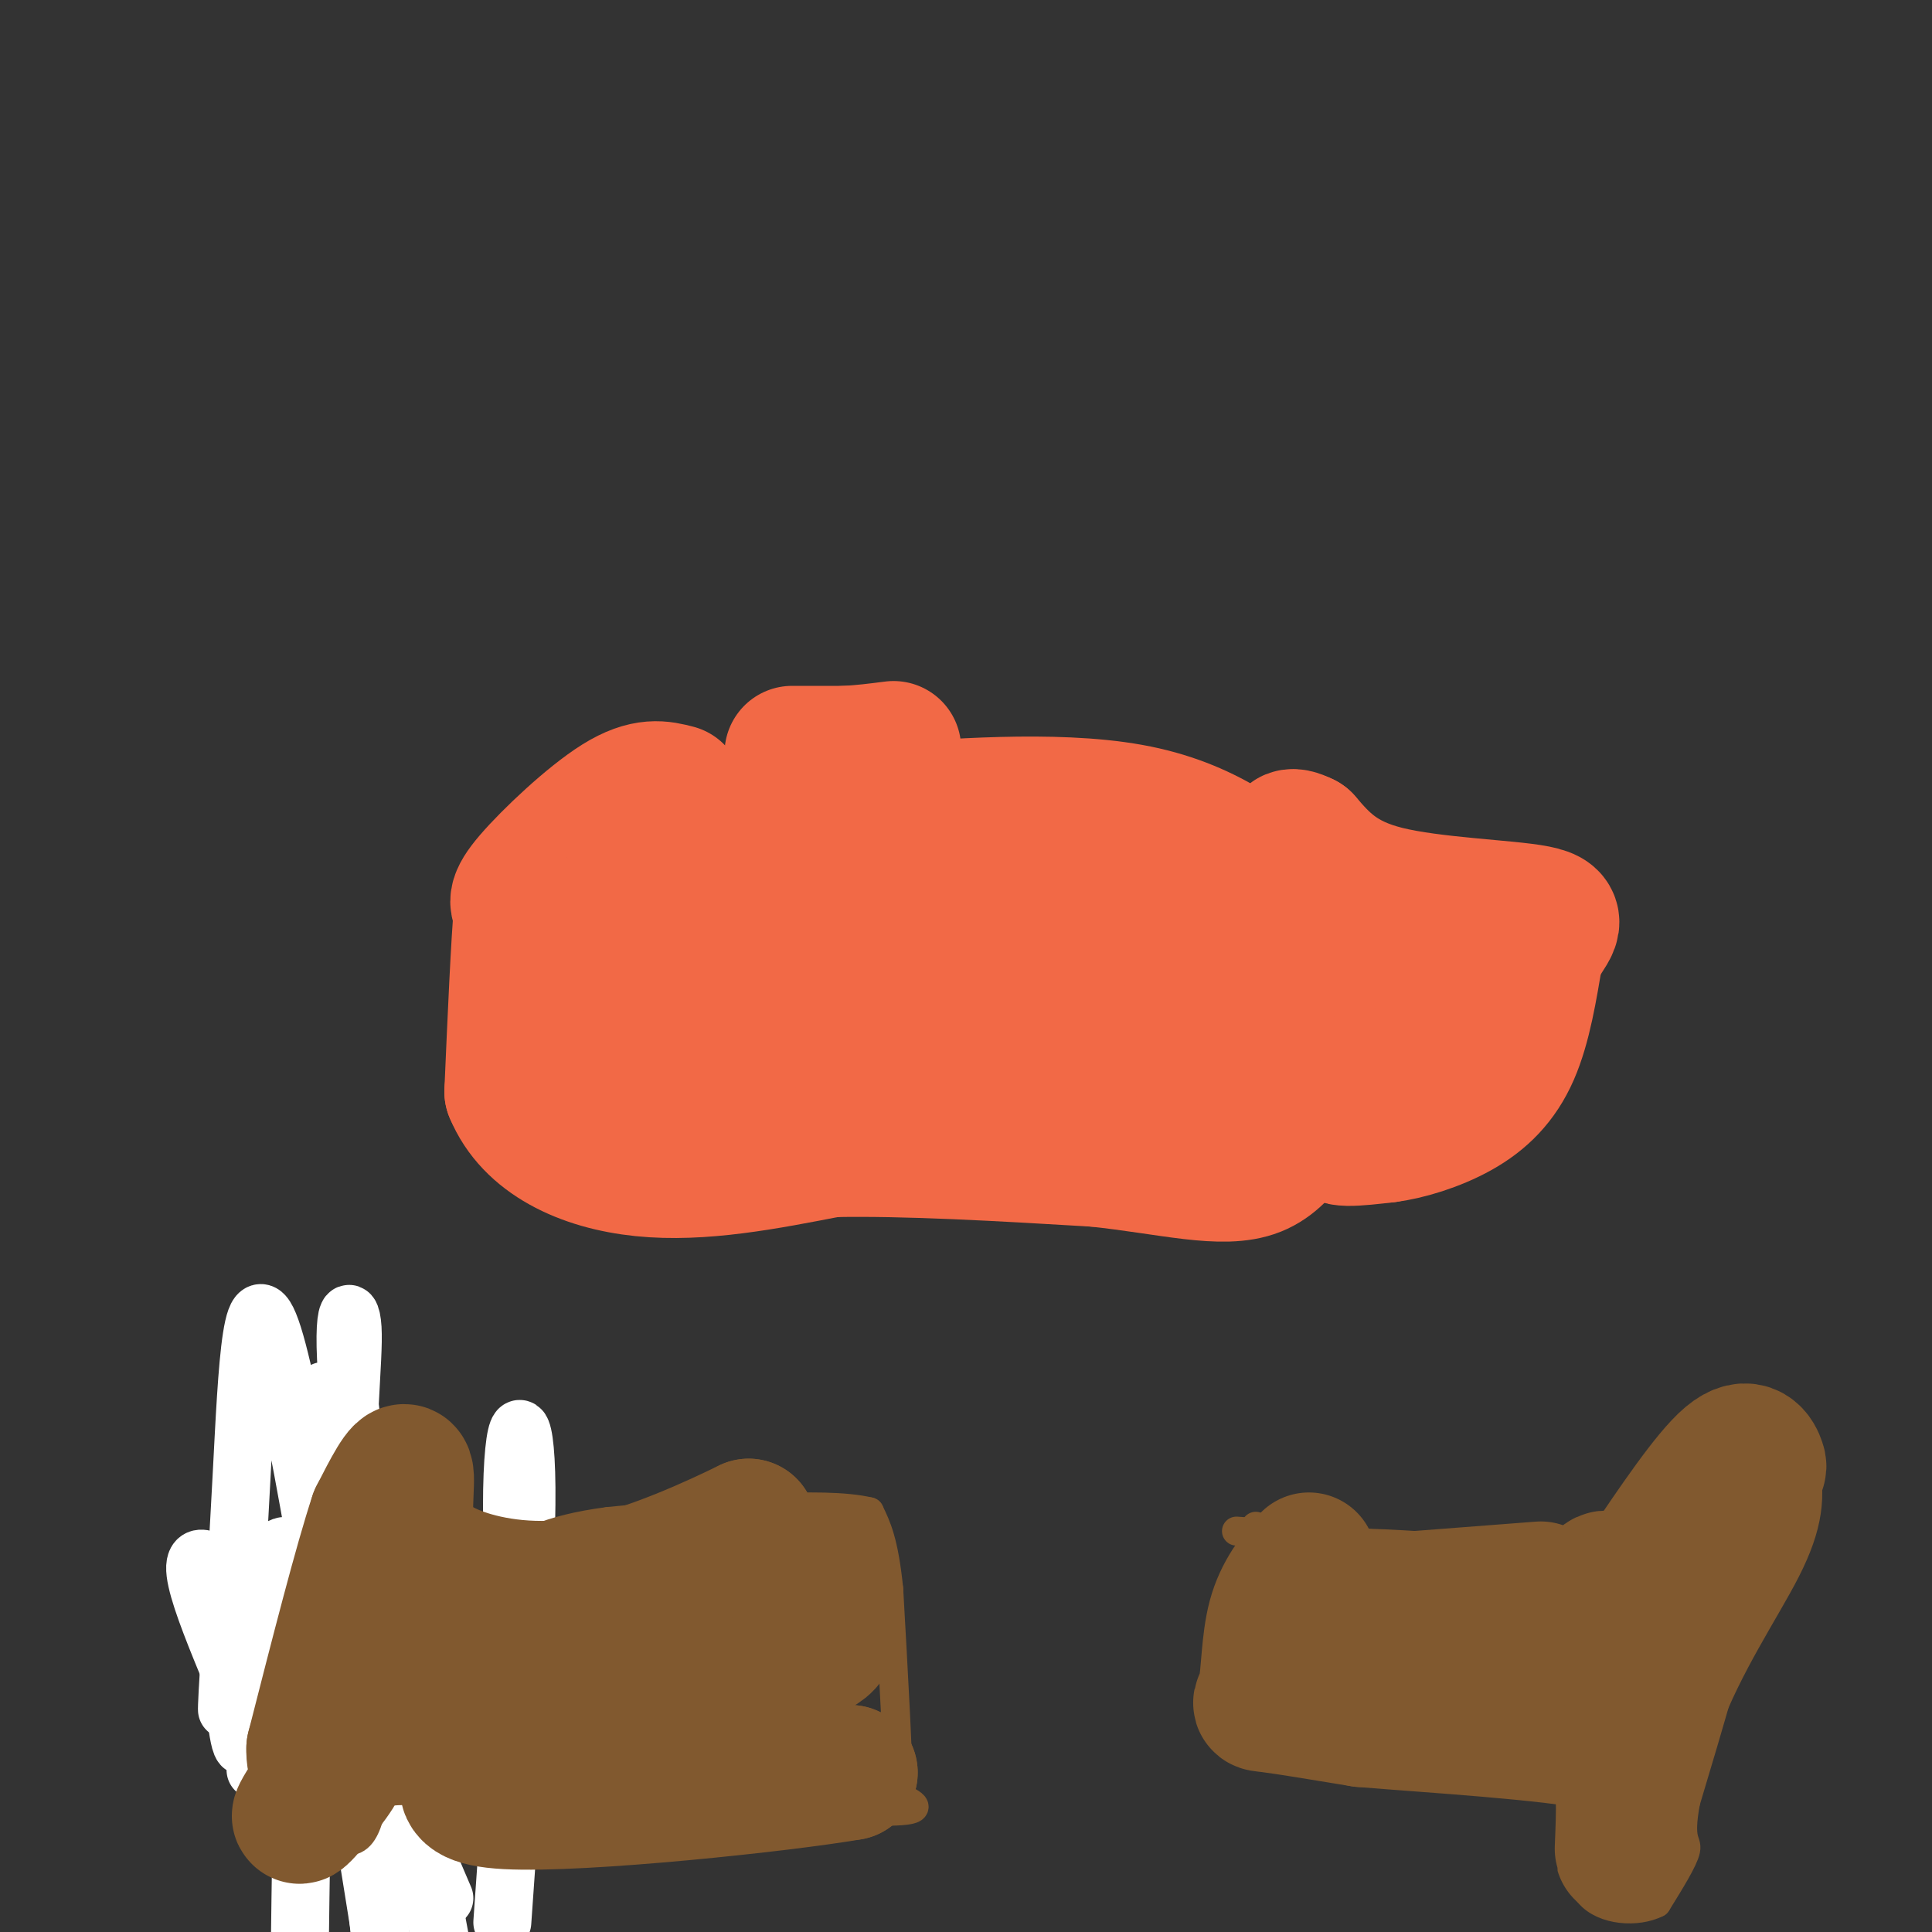 <svg viewBox='0 0 400 400' version='1.1' xmlns='http://www.w3.org/2000/svg' xmlns:xlink='http://www.w3.org/1999/xlink'><rect x="0" y="0" width="400" height="400" fill="#333333" stroke="none"/><g fill='none' stroke='#81592f' stroke-width='12' stroke-linecap='round' stroke-linejoin='round'><path d='M57,327c-0.733,3.356 -1.467,6.711 -1,10c0.467,3.289 2.133,6.511 5,9c2.867,2.489 6.933,4.244 11,6'/><path d='M72,352c4.600,1.289 10.600,1.511 14,0c3.400,-1.511 4.200,-4.756 5,-8'/><path d='M73,309c-1.167,-1.423 -2.333,-2.845 -5,2c-2.667,4.845 -6.833,15.958 -11,23c-4.167,7.042 -8.333,10.012 -9,8c-0.667,-2.012 2.167,-9.006 5,-16'/></g>
<g fill='none' stroke='#ffffff' stroke-width='12' stroke-linecap='round' stroke-linejoin='round'><path d='M92,393c-3.714,-8.737 -7.427,-17.473 -9,-19c-1.573,-1.527 -1.005,4.157 0,7c1.005,2.843 2.449,2.845 3,1c0.551,-1.845 0.210,-5.536 1,-8c0.790,-2.464 2.713,-3.702 -1,-19c-3.713,-15.298 -13.061,-44.657 -18,-38c-4.939,6.657 -5.470,49.328 -6,92'/><path d='M67,370c0.270,-41.609 0.539,-83.219 0,-82c-0.539,1.219 -1.887,45.265 -3,57c-1.113,11.735 -1.992,-8.841 -3,-18c-1.008,-9.159 -2.145,-6.903 -4,-6c-1.855,0.903 -4.427,0.451 -7,0'/><path d='M50,321c-1.906,9.522 -3.171,33.325 -3,33c0.171,-0.325 1.777,-24.780 3,-48c1.223,-23.220 2.064,-45.206 7,-28c4.936,17.206 13.968,73.603 23,130'/><path d='M79,404c-3.196,-31.042 -6.393,-62.083 -7,-85c-0.607,-22.917 1.375,-37.708 1,-44c-0.375,-6.292 -3.107,-4.083 0,21c3.107,25.083 12.054,73.042 21,121'/><path d='M104,398c2.573,-36.271 5.145,-72.542 5,-90c-0.145,-17.458 -3.008,-16.102 -3,4c0.008,20.102 2.887,58.951 0,62c-2.887,3.049 -11.539,-29.700 -15,-42c-3.461,-12.300 -1.730,-4.150 0,4'/><path d='M91,336c3.274,10.679 11.458,35.375 2,32c-9.458,-3.375 -36.560,-34.821 -47,-43c-10.440,-8.179 -4.220,6.911 2,22'/><path d='M48,347c0.798,8.393 1.792,18.375 3,13c1.208,-5.375 2.631,-26.107 3,-28c0.369,-1.893 -0.315,15.054 -1,32'/><path d='M53,364c-0.167,5.000 -0.083,1.500 0,-2'/></g>
<g fill='none' stroke='#81592f' stroke-width='6' stroke-linecap='round' stroke-linejoin='round'><path d='M58,352c-1.000,7.833 -2.000,15.667 -1,20c1.000,4.333 4.000,5.167 7,6'/><path d='M64,378c2.911,1.911 6.689,3.689 9,3c2.311,-0.689 3.156,-3.844 4,-7'/><path d='M77,374c1.167,-1.667 2.083,-2.333 3,-3'/><path d='M80,371c2.500,-0.500 7.250,-0.250 12,0'/><path d='M92,371c9.833,0.333 28.417,1.167 47,2'/><path d='M139,373c17.222,0.889 36.778,2.111 45,2c8.222,-0.111 5.111,-1.556 2,-3'/><path d='M186,372c0.000,-7.667 -1.000,-25.333 -2,-43'/><path d='M184,329c-1.000,-9.833 -2.500,-12.917 -4,-16'/><path d='M180,313c-9.667,-2.333 -31.833,-0.167 -54,2'/><path d='M126,315c-12.833,1.667 -17.917,4.833 -23,8'/><path d='M103,323c-6.156,1.200 -10.044,0.200 -12,-1c-1.956,-1.200 -1.978,-2.600 -2,-4'/><path d='M89,318c-0.500,-2.833 -0.750,-7.917 -1,-13'/><path d='M88,305c0.548,-3.619 2.417,-6.167 0,-7c-2.417,-0.833 -9.119,0.048 -12,1c-2.881,0.952 -1.940,1.976 -1,3'/><path d='M75,302c-0.833,3.333 -2.417,10.167 -4,17'/><path d='M71,319c-1.833,7.333 -4.417,17.167 -7,27'/><path d='M64,346c-1.333,4.833 -1.167,3.417 -1,2'/><path d='M63,348c-1.167,2.167 -3.583,6.583 -6,11'/><path d='M256,317c0.000,0.000 14.000,1.000 14,1'/><path d='M270,318c5.167,0.500 11.083,1.250 17,2'/><path d='M287,320c9.500,0.667 24.750,1.333 40,2'/><path d='M327,322c9.911,0.756 14.689,1.644 17,-1c2.311,-2.644 2.156,-8.822 2,-15'/><path d='M346,306c-0.500,-2.869 -2.750,-2.542 0,-3c2.750,-0.458 10.500,-1.702 14,-1c3.500,0.702 2.750,3.351 2,6'/><path d='M362,308c0.622,3.644 1.178,9.756 -1,21c-2.178,11.244 -7.089,27.622 -12,44'/><path d='M349,373c-1.600,8.578 0.400,8.022 0,10c-0.400,1.978 -3.200,6.489 -6,11'/><path d='M343,394c-3.988,2.036 -10.958,1.625 -14,-2c-3.042,-3.625 -2.155,-10.464 -1,-15c1.155,-4.536 2.577,-6.768 4,-9'/><path d='M332,368c2.178,-2.867 5.622,-5.533 -2,-6c-7.622,-0.467 -26.311,1.267 -45,3'/><path d='M285,365c-13.400,0.156 -24.400,-0.956 -29,-3c-4.600,-2.044 -2.800,-5.022 -1,-8'/><path d='M255,354c1.167,-6.333 4.583,-18.167 8,-30'/><path d='M263,324c0.833,-6.333 -1.083,-7.167 -3,-8'/><path d='M128,213c18.167,4.167 36.333,8.333 50,10c13.667,1.667 22.833,0.833 32,0'/><path d='M210,223c15.964,-1.512 39.875,-5.292 51,-7c11.125,-1.708 9.464,-1.345 9,-3c-0.464,-1.655 0.268,-5.327 1,-9'/><path d='M271,204c-0.126,-2.716 -0.941,-5.006 -1,-6c-0.059,-0.994 0.638,-0.691 -10,-4c-10.638,-3.309 -32.611,-10.231 -47,-13c-14.389,-2.769 -21.195,-1.384 -28,0'/><path d='M185,181c-10.571,-0.881 -23.000,-3.083 -33,-2c-10.000,1.083 -17.571,5.452 -22,10c-4.429,4.548 -5.714,9.274 -7,14'/><path d='M123,203c-1.711,3.556 -2.489,5.444 0,7c2.489,1.556 8.244,2.778 14,4'/></g>
<g fill='none' stroke='#f26946' stroke-width='28' stroke-linecap='round' stroke-linejoin='round'><path d='M144,183c0.000,0.000 34.000,-2.000 34,-2'/><path d='M178,181c11.822,-0.756 24.378,-1.644 36,0c11.622,1.644 22.311,5.822 33,10'/><path d='M247,191c11.429,3.631 23.500,7.708 26,12c2.500,4.292 -4.571,8.798 -11,12c-6.429,3.202 -12.214,5.101 -18,7'/><path d='M244,222c-17.167,1.167 -51.083,0.583 -85,0'/><path d='M159,222c-14.802,0.207 -9.308,0.726 -8,-2c1.308,-2.726 -1.571,-8.695 -8,-12c-6.429,-3.305 -16.408,-3.944 -20,-6c-3.592,-2.056 -0.796,-5.528 2,-9'/><path d='M125,193c6.345,-2.917 21.208,-5.708 31,-3c9.792,2.708 14.512,10.917 27,15c12.488,4.083 32.744,4.042 53,4'/><path d='M236,209c9.756,0.844 7.644,0.956 6,1c-1.644,0.044 -2.822,0.022 -4,0'/><path d='M238,210c-9.911,0.044 -32.689,0.156 -45,-1c-12.311,-1.156 -14.156,-3.578 -16,-6'/><path d='M177,203c-1.633,-1.512 2.284,-2.292 11,-2c8.716,0.292 22.231,1.656 47,5c24.769,3.344 60.791,8.670 62,11c1.209,2.330 -32.396,1.665 -66,1'/><path d='M231,218c-25.833,0.333 -57.417,0.667 -89,1'/><path d='M142,219c-17.238,0.024 -15.833,-0.417 -17,0c-1.167,0.417 -4.905,1.690 -2,3c2.905,1.310 12.452,2.655 22,4'/><path d='M145,226c13.689,0.533 36.911,-0.133 53,1c16.089,1.133 25.044,4.067 34,7'/><path d='M232,234c8.000,1.774 11.000,2.708 17,0c6.000,-2.708 15.000,-9.060 21,-11c6.000,-1.940 9.000,0.530 12,3'/></g>
<g fill='none' stroke='#81592f' stroke-width='28' stroke-linecap='round' stroke-linejoin='round'><path d='M96,346c0.000,0.000 11.000,0.000 11,0'/><path d='M107,346c6.667,0.500 17.833,1.750 29,3'/><path d='M136,349c11.622,-0.822 26.178,-4.378 32,-7c5.822,-2.622 2.911,-4.311 0,-6'/><path d='M168,336c0.167,-2.000 0.583,-4.000 1,-6'/><path d='M169,330c0.000,-1.833 -0.500,-3.417 -1,-5'/><path d='M168,325c-8.200,2.200 -28.200,10.200 -41,13c-12.800,2.800 -18.400,0.400 -24,-2'/><path d='M103,336c-5.167,-1.119 -6.083,-2.917 0,-4c6.083,-1.083 19.167,-1.452 29,-4c9.833,-2.548 16.417,-7.274 23,-12'/><path d='M155,316c-1.202,0.548 -15.708,7.917 -28,11c-12.292,3.083 -22.369,1.881 -29,0c-6.631,-1.881 -9.815,-4.440 -13,-7'/><path d='M85,320c-1.978,-4.822 -0.422,-13.378 -1,-15c-0.578,-1.622 -3.289,3.689 -6,9'/><path d='M78,314c-3.167,9.500 -8.083,28.750 -13,48'/><path d='M65,362c-0.250,7.500 5.625,2.250 5,4c-0.625,1.750 -7.750,10.500 -8,10c-0.250,-0.500 6.375,-10.250 13,-20'/><path d='M75,356c3.267,-4.489 4.933,-5.711 10,-6c5.067,-0.289 13.533,0.356 22,1'/><path d='M107,351c13.022,0.911 34.578,2.689 45,5c10.422,2.311 9.711,5.156 9,8'/><path d='M161,364c4.000,1.833 9.500,2.417 15,3'/><path d='M176,367c-13.714,2.381 -55.500,6.833 -71,6c-15.500,-0.833 -4.714,-6.952 -3,-10c1.714,-3.048 -5.643,-3.024 -13,-3'/><path d='M89,360c-3.167,-0.833 -4.583,-1.417 -6,-2'/><path d='M271,323c-2.815,3.446 -5.631,6.893 -7,12c-1.369,5.107 -1.292,11.875 -2,15c-0.708,3.125 -2.202,2.607 1,3c3.202,0.393 11.101,1.696 19,3'/><path d='M282,356c13.889,1.178 39.111,2.622 50,5c10.889,2.378 7.444,5.689 4,9'/><path d='M336,370c0.456,5.673 -0.404,15.356 0,13c0.404,-2.356 2.070,-16.750 7,-30c4.930,-13.250 13.123,-25.357 17,-33c3.877,-7.643 3.439,-10.821 3,-14'/><path d='M363,306c0.833,-2.500 1.417,-1.750 1,-3c-0.417,-1.250 -1.833,-4.500 -6,-1c-4.167,3.500 -11.083,13.750 -18,24'/><path d='M340,326c-4.524,3.381 -6.833,-0.167 -8,1c-1.167,1.167 -1.190,7.048 -5,10c-3.810,2.952 -11.405,2.976 -19,3'/><path d='M308,340c-10.022,-1.267 -25.578,-5.933 -29,-8c-3.422,-2.067 5.289,-1.533 14,-1'/><path d='M293,331c6.667,-0.500 16.333,-1.250 26,-2'/></g>
<g fill='none' stroke='#f26946' stroke-width='28' stroke-linecap='round' stroke-linejoin='round'><path d='M140,164c-3.111,-0.800 -6.222,-1.600 -12,2c-5.778,3.600 -14.222,11.600 -18,16c-3.778,4.400 -2.889,5.200 -2,6'/><path d='M108,188c-0.667,7.333 -1.333,22.667 -2,38'/><path d='M106,226c3.956,9.644 14.844,14.756 27,16c12.156,1.244 25.578,-1.378 39,-4'/><path d='M172,238c15.667,-0.333 35.333,0.833 55,2'/><path d='M227,240c15.345,1.631 26.208,4.708 33,2c6.792,-2.708 9.512,-11.202 13,-15c3.488,-3.798 7.744,-2.899 12,-2'/><path d='M285,225c6.024,-2.036 15.083,-6.125 20,-10c4.917,-3.875 5.690,-7.536 5,-10c-0.690,-2.464 -2.845,-3.732 -5,-5'/><path d='M305,200c-5.400,-1.578 -16.400,-3.022 -23,-5c-6.600,-1.978 -8.800,-4.489 -11,-7'/><path d='M271,188c-5.869,-3.595 -15.042,-9.083 -19,-12c-3.958,-2.917 -2.702,-3.262 -15,-4c-12.298,-0.738 -38.149,-1.869 -64,-3'/><path d='M173,169c-12.800,-0.422 -12.800,0.022 -9,0c3.800,-0.022 11.400,-0.511 19,-1'/><path d='M183,168c12.778,-0.956 35.222,-2.844 51,0c15.778,2.844 24.889,10.422 34,18'/><path d='M268,186c11.156,3.733 22.044,4.067 27,9c4.956,4.933 3.978,14.467 3,24'/><path d='M298,219c1.762,4.262 4.667,2.917 0,5c-4.667,2.083 -16.905,7.595 -20,10c-3.095,2.405 2.952,1.702 9,1'/><path d='M287,235c4.190,-0.512 10.167,-2.292 15,-5c4.833,-2.708 8.524,-6.345 11,-12c2.476,-5.655 3.738,-13.327 5,-21'/><path d='M318,197c2.417,-4.952 5.958,-6.833 0,-8c-5.958,-1.167 -21.417,-1.619 -31,-4c-9.583,-2.381 -13.292,-6.690 -17,-11'/><path d='M270,174c-3.333,-1.667 -3.167,-0.333 -3,1'/><path d='M164,156c0.000,0.000 11.000,0.000 11,0'/><path d='M175,156c3.500,-0.167 6.750,-0.583 10,-1'/></g>
</svg>
